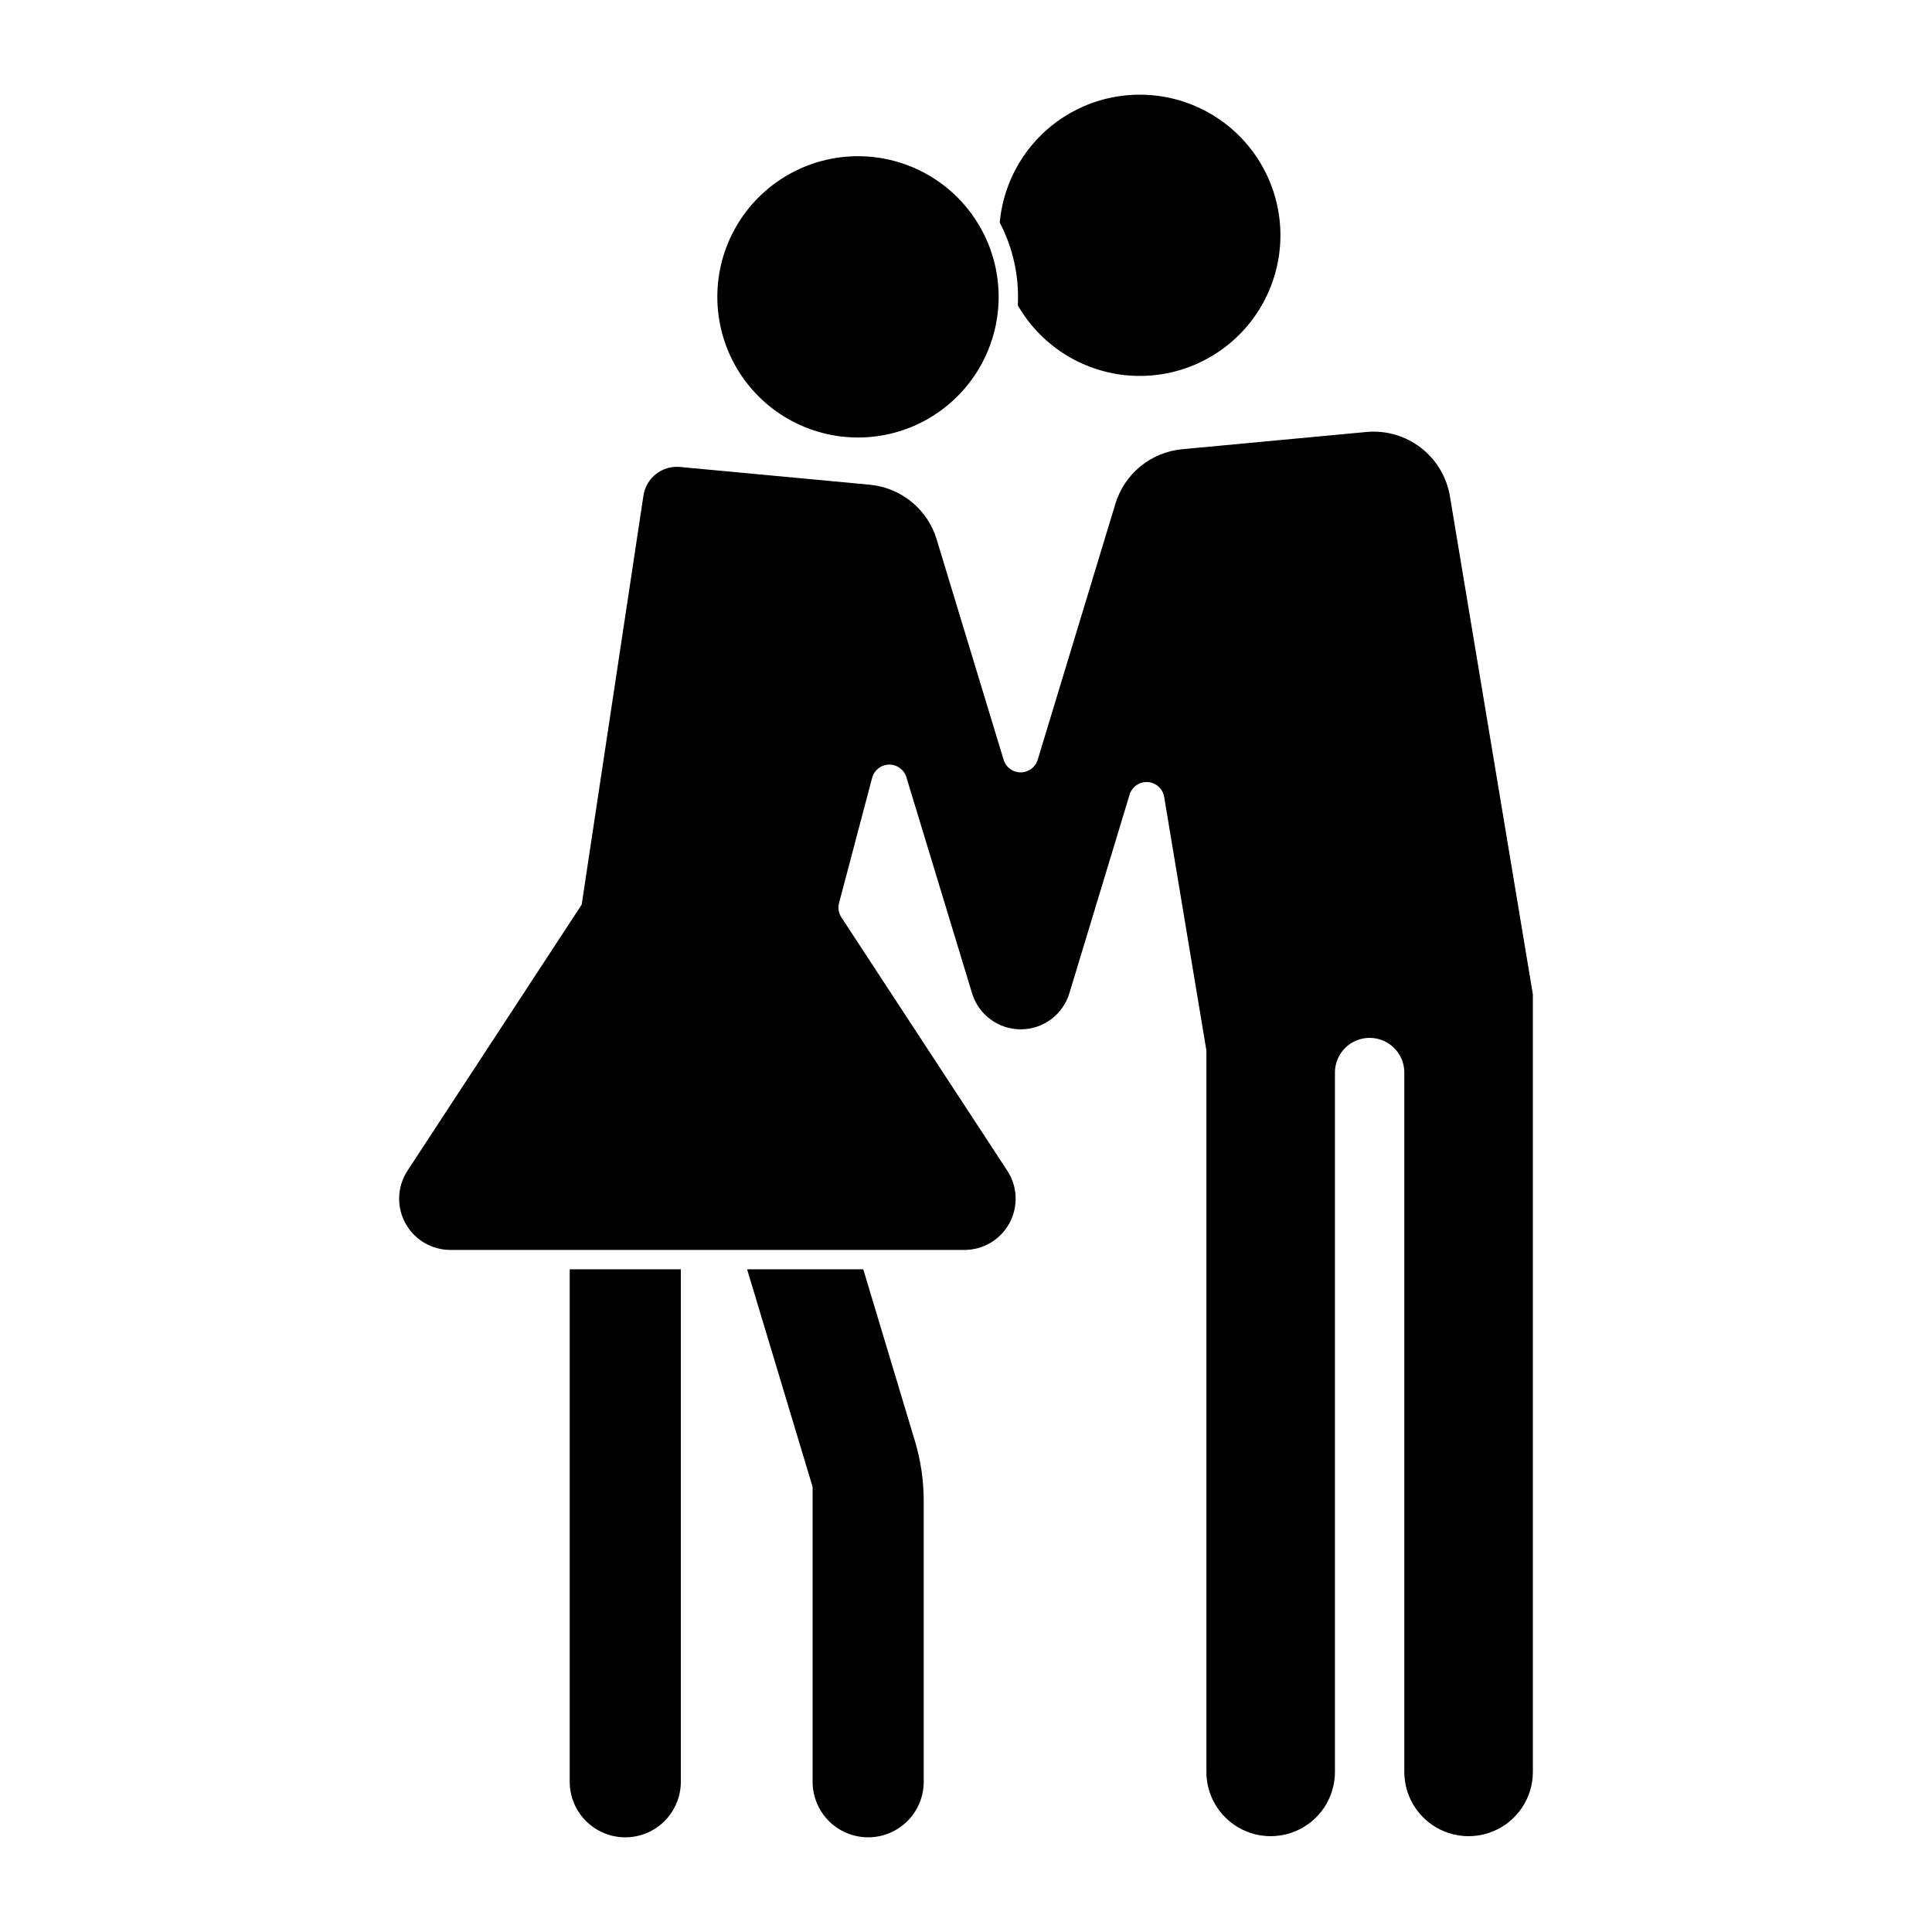 <?xml version="1.0" encoding="UTF-8"?>
<!-- Uploaded to: ICON Repo, www.svgrepo.com, Generator: ICON Repo Mixer Tools -->
<svg fill="#000000" width="800px" height="800px" version="1.1" viewBox="144 144 512 512" xmlns="http://www.w3.org/2000/svg">
 <g>
  <path d="m408.65 222.67c0-13.32-7.102-25.625-18.637-32.281-11.531-6.66-25.742-6.66-37.273 0-11.535 6.656-18.641 18.961-18.641 32.281 0 13.316 7.106 25.621 18.641 32.281 11.531 6.656 25.742 6.656 37.273 0 11.535-6.66 18.637-18.965 18.637-32.281z"/>
  <path d="m294.98 480.38v136.18c0.133 5.168 2.969 9.891 7.469 12.441 4.5 2.547 10.008 2.547 14.508 0 4.504-2.551 7.336-7.273 7.469-12.441v-136.18z"/>
  <path d="m341.99 480.38 17.359 57.656v78.523c0.133 5.168 2.969 9.891 7.469 12.441 4.5 2.547 10.008 2.547 14.508 0 4.504-2.551 7.336-7.273 7.469-12.441v-74.746c0.008-5.379-0.773-10.73-2.316-15.883l-13.703-45.547z"/>
  <path d="m384.2 349.97c-0.613-2.019-2.492-3.387-4.606-3.344-2.109 0.039-3.938 1.477-4.473 3.519l-8.762 33.16c-0.344 1.293-0.121 2.668 0.609 3.789l43.969 67.145 0.004-0.004c2.731 4.176 2.953 9.512 0.578 13.898-2.375 4.391-6.969 7.117-11.957 7.113h-136.19c-4.988 0.004-9.578-2.723-11.957-7.113-2.375-4.387-2.152-9.723 0.582-13.898l46.156-70.504 16.367-108.4c0.707-4.688 4.945-8.012 9.672-7.582l50.355 4.711c4.043 0.387 7.887 1.965 11.031 4.539 3.148 2.574 5.457 6.023 6.637 9.914l17.758 58.445c0.609 1.98 2.438 3.336 4.512 3.336s3.902-1.355 4.512-3.336l20.594-67.855v-0.004c1.184-3.891 3.496-7.348 6.648-9.922 3.152-2.57 7-4.148 11.051-4.527l48.82-4.57h0.004c5.156-0.484 10.309 1.004 14.414 4.168 4.106 3.16 6.863 7.758 7.715 12.871l21.984 132.01v206.04c0 6.086-3.25 11.711-8.52 14.754s-11.762 3.043-17.035 0c-5.269-3.043-8.516-8.668-8.516-14.754v-185.56c-0.125-4.984-4.203-8.961-9.191-8.961-4.988 0-9.066 3.977-9.191 8.961v185.56c0 6.086-3.246 11.711-8.52 14.754-5.269 3.043-11.762 3.043-17.035 0-5.269-3.043-8.516-8.668-8.516-14.754v-191.2l-11.176-67.125c-0.34-2.188-2.152-3.844-4.359-3.984-2.207-0.145-4.215 1.266-4.832 3.391l-15.945 52.586v-0.004c-1.727 5.676-6.961 9.551-12.891 9.551s-11.164-3.875-12.891-9.551z"/>
  <path d="m408.94 202.98c3.535 6.746 5.191 14.32 4.789 21.926 5.957 10.379 16.535 17.266 28.434 18.516 11.902 1.25 23.68-3.293 31.66-12.207 7.984-8.918 11.199-21.121 8.645-32.812-2.555-11.691-10.57-21.445-21.543-26.219-10.973-4.773-23.57-3.988-33.863 2.109-10.297 6.098-17.035 16.773-18.121 28.688z"/>
 </g>
</svg>